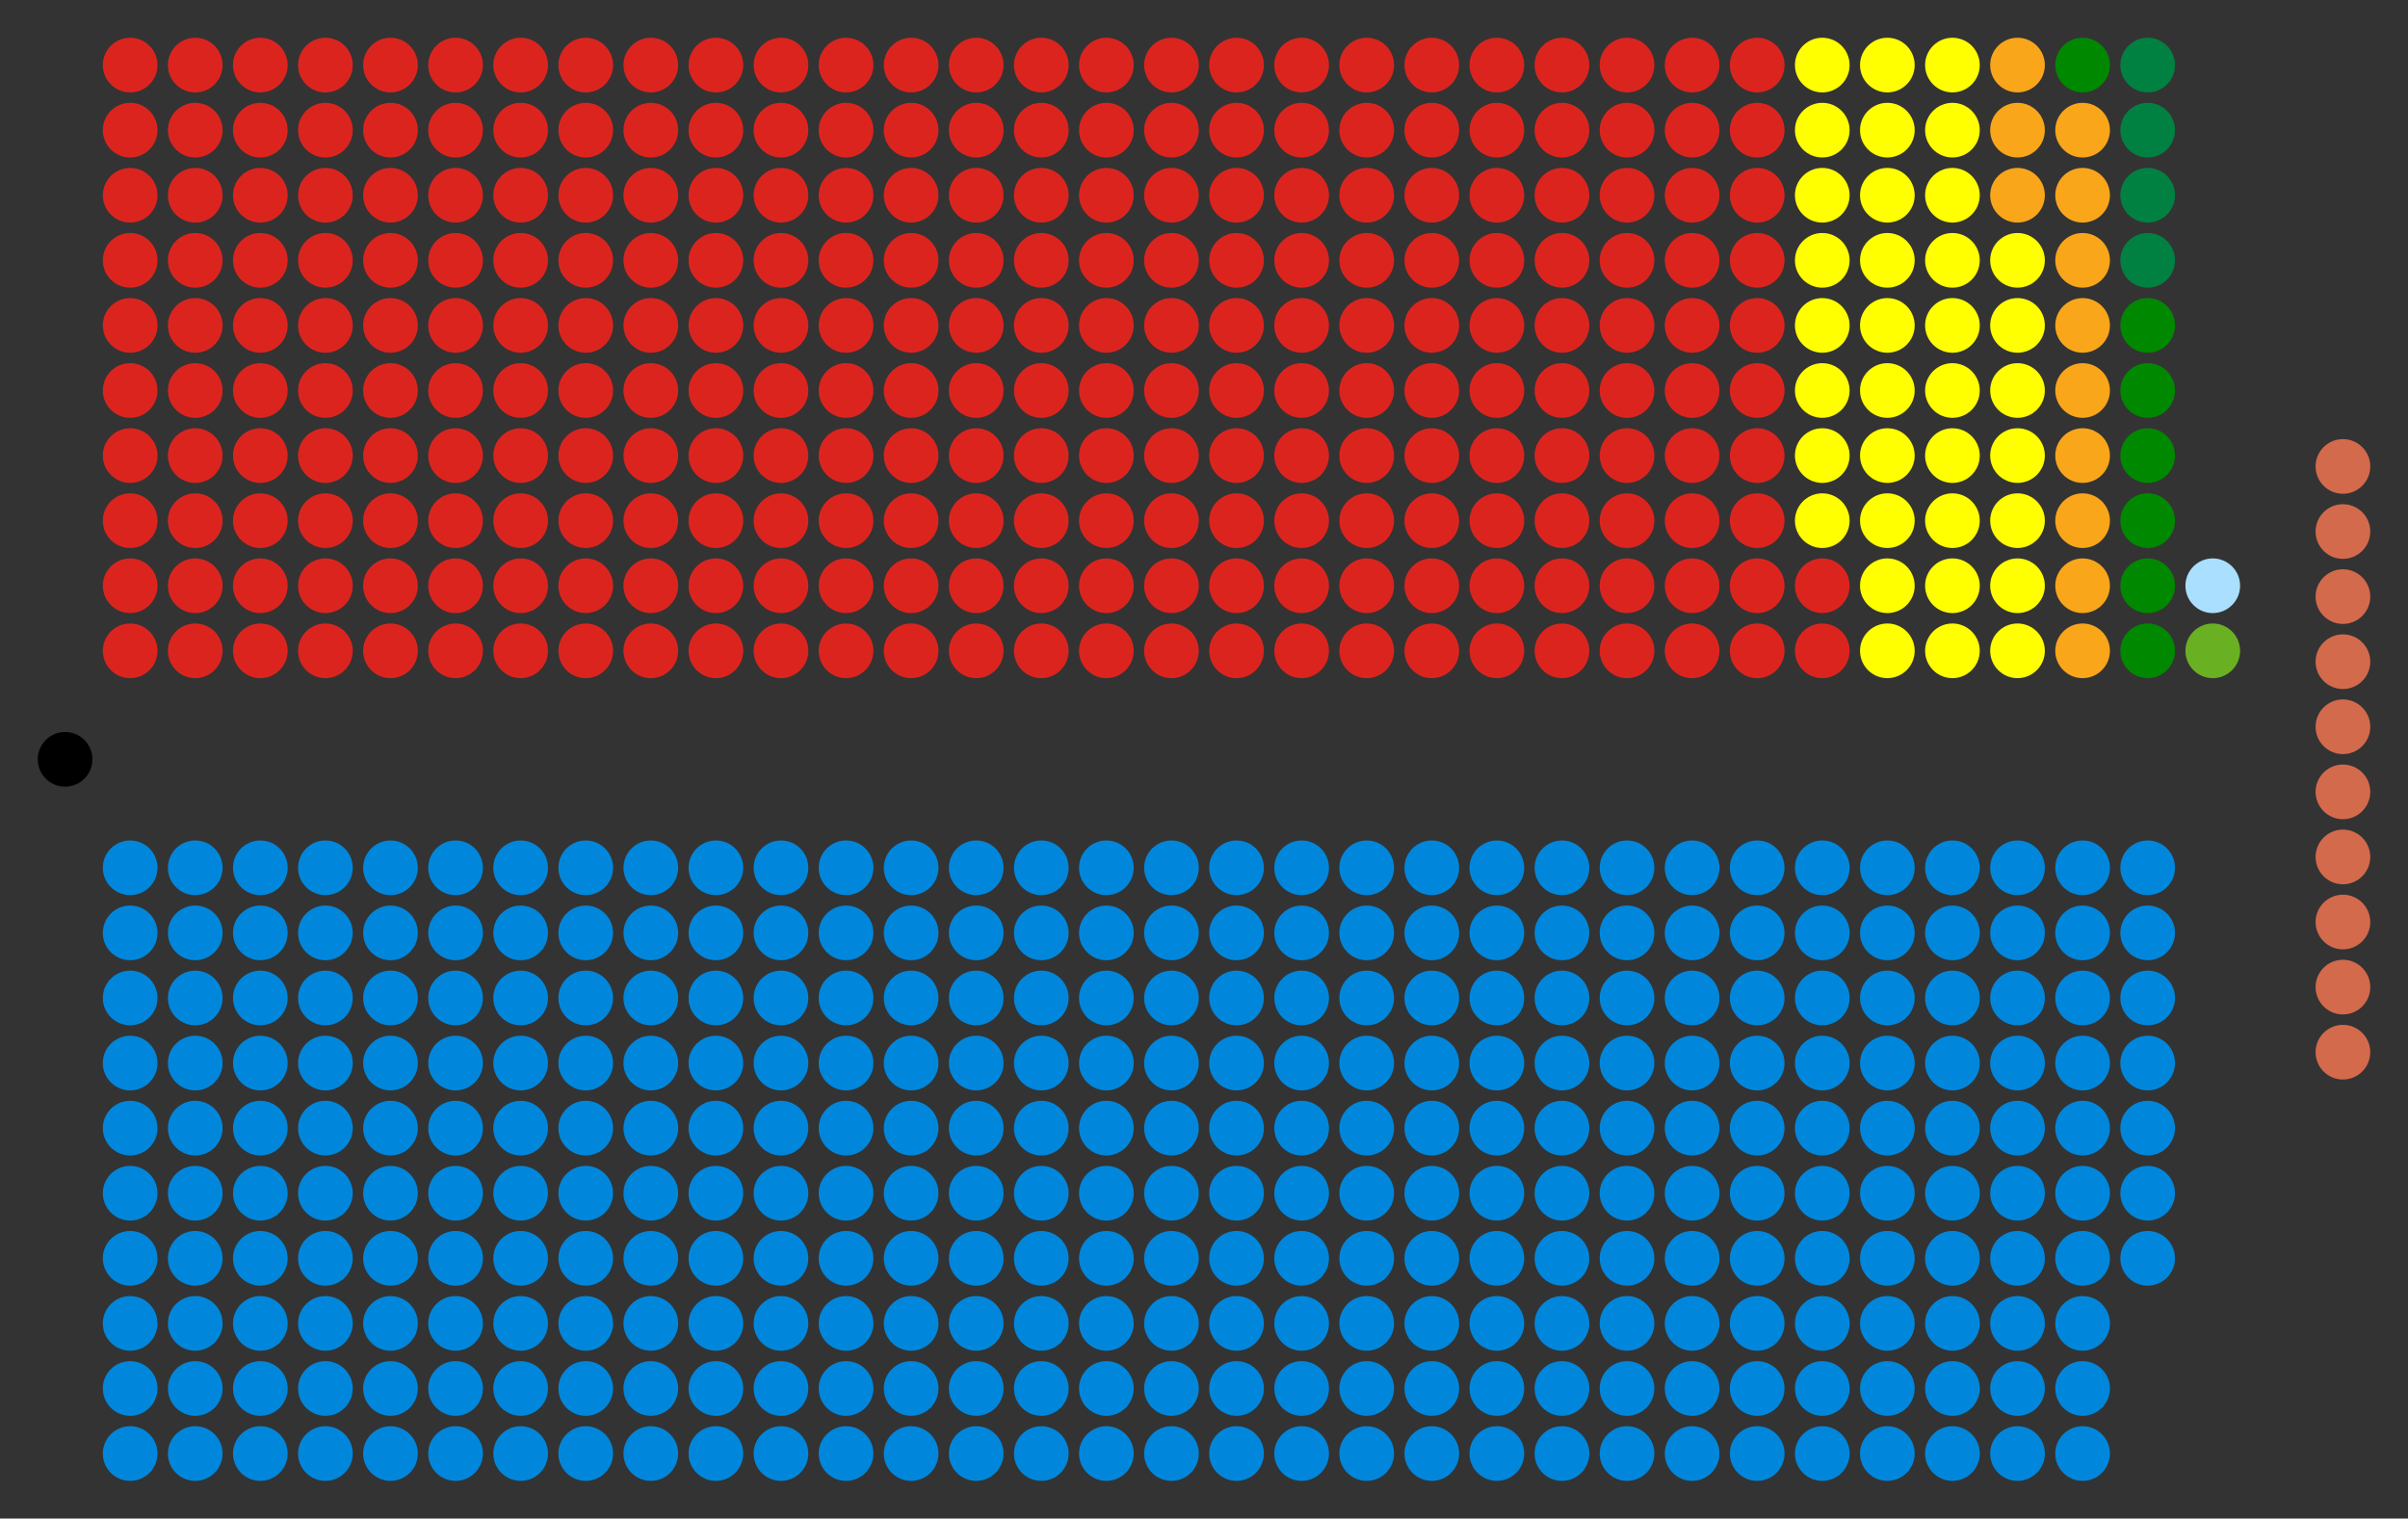 <svg xmlns="http://www.w3.org/2000/svg" viewBox="-1,-11.667,37,23.333">
	<rect x="-1" y="-11.667" width="37" height="23.333" fill="#333333" stroke="none"/>
	<circle cx="0" cy="0" r="0.42" fill="#000"></circle>
	<circle cx="1" cy="-1.667" r="0.42" fill="#dc241f"></circle>
	<circle cx="1" cy="-2.667" r="0.42" fill="#dc241f"></circle>
	<circle cx="1" cy="-3.667" r="0.42" fill="#dc241f"></circle>
	<circle cx="1" cy="-4.667" r="0.42" fill="#dc241f"></circle>
	<circle cx="1" cy="-5.667" r="0.42" fill="#dc241f"></circle>
	<circle cx="1" cy="-6.667" r="0.42" fill="#dc241f"></circle>
	<circle cx="1" cy="-7.667" r="0.42" fill="#dc241f"></circle>
	<circle cx="1" cy="-8.667" r="0.42" fill="#dc241f"></circle>
	<circle cx="1" cy="-9.667" r="0.42" fill="#dc241f"></circle>
	<circle cx="1" cy="-10.667" r="0.42" fill="#dc241f"></circle>
	<circle cx="2" cy="-1.667" r="0.42" fill="#dc241f"></circle>
	<circle cx="2" cy="-2.667" r="0.42" fill="#dc241f"></circle>
	<circle cx="2" cy="-3.667" r="0.42" fill="#dc241f"></circle>
	<circle cx="2" cy="-4.667" r="0.42" fill="#dc241f"></circle>
	<circle cx="2" cy="-5.667" r="0.42" fill="#dc241f"></circle>
	<circle cx="2" cy="-6.667" r="0.42" fill="#dc241f"></circle>
	<circle cx="2" cy="-7.667" r="0.42" fill="#dc241f"></circle>
	<circle cx="2" cy="-8.667" r="0.42" fill="#dc241f"></circle>
	<circle cx="2" cy="-9.667" r="0.42" fill="#dc241f"></circle>
	<circle cx="2" cy="-10.667" r="0.42" fill="#dc241f"></circle>
	<circle cx="3" cy="-1.667" r="0.42" fill="#dc241f"></circle>
	<circle cx="3" cy="-2.667" r="0.42" fill="#dc241f"></circle>
	<circle cx="3" cy="-3.667" r="0.42" fill="#dc241f"></circle>
	<circle cx="3" cy="-4.667" r="0.42" fill="#dc241f"></circle>
	<circle cx="3" cy="-5.667" r="0.42" fill="#dc241f"></circle>
	<circle cx="3" cy="-6.667" r="0.42" fill="#dc241f"></circle>
	<circle cx="3" cy="-7.667" r="0.42" fill="#dc241f"></circle>
	<circle cx="3" cy="-8.667" r="0.42" fill="#dc241f"></circle>
	<circle cx="3" cy="-9.667" r="0.42" fill="#dc241f"></circle>
	<circle cx="3" cy="-10.667" r="0.42" fill="#dc241f"></circle>
	<circle cx="4" cy="-1.667" r="0.42" fill="#dc241f"></circle>
	<circle cx="4" cy="-2.667" r="0.42" fill="#dc241f"></circle>
	<circle cx="4" cy="-3.667" r="0.42" fill="#dc241f"></circle>
	<circle cx="4" cy="-4.667" r="0.42" fill="#dc241f"></circle>
	<circle cx="4" cy="-5.667" r="0.42" fill="#dc241f"></circle>
	<circle cx="4" cy="-6.667" r="0.42" fill="#dc241f"></circle>
	<circle cx="4" cy="-7.667" r="0.42" fill="#dc241f"></circle>
	<circle cx="4" cy="-8.667" r="0.42" fill="#dc241f"></circle>
	<circle cx="4" cy="-9.667" r="0.42" fill="#dc241f"></circle>
	<circle cx="4" cy="-10.667" r="0.42" fill="#dc241f"></circle>
	<circle cx="5" cy="-1.667" r="0.42" fill="#dc241f"></circle>
	<circle cx="5" cy="-2.667" r="0.42" fill="#dc241f"></circle>
	<circle cx="5" cy="-3.667" r="0.42" fill="#dc241f"></circle>
	<circle cx="5" cy="-4.667" r="0.42" fill="#dc241f"></circle>
	<circle cx="5" cy="-5.667" r="0.42" fill="#dc241f"></circle>
	<circle cx="5" cy="-6.667" r="0.42" fill="#dc241f"></circle>
	<circle cx="5" cy="-7.667" r="0.42" fill="#dc241f"></circle>
	<circle cx="5" cy="-8.667" r="0.42" fill="#dc241f"></circle>
	<circle cx="5" cy="-9.667" r="0.42" fill="#dc241f"></circle>
	<circle cx="5" cy="-10.667" r="0.42" fill="#dc241f"></circle>
	<circle cx="6" cy="-1.667" r="0.42" fill="#dc241f"></circle>
	<circle cx="6" cy="-2.667" r="0.42" fill="#dc241f"></circle>
	<circle cx="6" cy="-3.667" r="0.42" fill="#dc241f"></circle>
	<circle cx="6" cy="-4.667" r="0.42" fill="#dc241f"></circle>
	<circle cx="6" cy="-5.667" r="0.42" fill="#dc241f"></circle>
	<circle cx="6" cy="-6.667" r="0.42" fill="#dc241f"></circle>
	<circle cx="6" cy="-7.667" r="0.42" fill="#dc241f"></circle>
	<circle cx="6" cy="-8.667" r="0.42" fill="#dc241f"></circle>
	<circle cx="6" cy="-9.667" r="0.42" fill="#dc241f"></circle>
	<circle cx="6" cy="-10.667" r="0.42" fill="#dc241f"></circle>
	<circle cx="7" cy="-1.667" r="0.42" fill="#dc241f"></circle>
	<circle cx="7" cy="-2.667" r="0.42" fill="#dc241f"></circle>
	<circle cx="7" cy="-3.667" r="0.42" fill="#dc241f"></circle>
	<circle cx="7" cy="-4.667" r="0.42" fill="#dc241f"></circle>
	<circle cx="7" cy="-5.667" r="0.42" fill="#dc241f"></circle>
	<circle cx="7" cy="-6.667" r="0.42" fill="#dc241f"></circle>
	<circle cx="7" cy="-7.667" r="0.42" fill="#dc241f"></circle>
	<circle cx="7" cy="-8.667" r="0.42" fill="#dc241f"></circle>
	<circle cx="7" cy="-9.667" r="0.42" fill="#dc241f"></circle>
	<circle cx="7" cy="-10.667" r="0.42" fill="#dc241f"></circle>
	<circle cx="8" cy="-1.667" r="0.42" fill="#dc241f"></circle>
	<circle cx="8" cy="-2.667" r="0.42" fill="#dc241f"></circle>
	<circle cx="8" cy="-3.667" r="0.42" fill="#dc241f"></circle>
	<circle cx="8" cy="-4.667" r="0.42" fill="#dc241f"></circle>
	<circle cx="8" cy="-5.667" r="0.42" fill="#dc241f"></circle>
	<circle cx="8" cy="-6.667" r="0.42" fill="#dc241f"></circle>
	<circle cx="8" cy="-7.667" r="0.42" fill="#dc241f"></circle>
	<circle cx="8" cy="-8.667" r="0.42" fill="#dc241f"></circle>
	<circle cx="8" cy="-9.667" r="0.42" fill="#dc241f"></circle>
	<circle cx="8" cy="-10.667" r="0.42" fill="#dc241f"></circle>
	<circle cx="9" cy="-1.667" r="0.42" fill="#dc241f"></circle>
	<circle cx="9" cy="-2.667" r="0.42" fill="#dc241f"></circle>
	<circle cx="9" cy="-3.667" r="0.42" fill="#dc241f"></circle>
	<circle cx="9" cy="-4.667" r="0.42" fill="#dc241f"></circle>
	<circle cx="9" cy="-5.667" r="0.42" fill="#dc241f"></circle>
	<circle cx="9" cy="-6.667" r="0.42" fill="#dc241f"></circle>
	<circle cx="9" cy="-7.667" r="0.42" fill="#dc241f"></circle>
	<circle cx="9" cy="-8.667" r="0.42" fill="#dc241f"></circle>
	<circle cx="9" cy="-9.667" r="0.42" fill="#dc241f"></circle>
	<circle cx="9" cy="-10.667" r="0.42" fill="#dc241f"></circle>
	<circle cx="10" cy="-1.667" r="0.42" fill="#dc241f"></circle>
	<circle cx="10" cy="-2.667" r="0.42" fill="#dc241f"></circle>
	<circle cx="10" cy="-3.667" r="0.42" fill="#dc241f"></circle>
	<circle cx="10" cy="-4.667" r="0.42" fill="#dc241f"></circle>
	<circle cx="10" cy="-5.667" r="0.42" fill="#dc241f"></circle>
	<circle cx="10" cy="-6.667" r="0.42" fill="#dc241f"></circle>
	<circle cx="10" cy="-7.667" r="0.42" fill="#dc241f"></circle>
	<circle cx="10" cy="-8.667" r="0.42" fill="#dc241f"></circle>
	<circle cx="10" cy="-9.667" r="0.42" fill="#dc241f"></circle>
	<circle cx="10" cy="-10.667" r="0.42" fill="#dc241f"></circle>
	<circle cx="11" cy="-1.667" r="0.42" fill="#dc241f"></circle>
	<circle cx="11" cy="-2.667" r="0.42" fill="#dc241f"></circle>
	<circle cx="11" cy="-3.667" r="0.42" fill="#dc241f"></circle>
	<circle cx="11" cy="-4.667" r="0.42" fill="#dc241f"></circle>
	<circle cx="11" cy="-5.667" r="0.42" fill="#dc241f"></circle>
	<circle cx="11" cy="-6.667" r="0.42" fill="#dc241f"></circle>
	<circle cx="11" cy="-7.667" r="0.42" fill="#dc241f"></circle>
	<circle cx="11" cy="-8.667" r="0.42" fill="#dc241f"></circle>
	<circle cx="11" cy="-9.667" r="0.42" fill="#dc241f"></circle>
	<circle cx="11" cy="-10.667" r="0.42" fill="#dc241f"></circle>
	<circle cx="12" cy="-1.667" r="0.42" fill="#dc241f"></circle>
	<circle cx="12" cy="-2.667" r="0.42" fill="#dc241f"></circle>
	<circle cx="12" cy="-3.667" r="0.42" fill="#dc241f"></circle>
	<circle cx="12" cy="-4.667" r="0.42" fill="#dc241f"></circle>
	<circle cx="12" cy="-5.667" r="0.42" fill="#dc241f"></circle>
	<circle cx="12" cy="-6.667" r="0.42" fill="#dc241f"></circle>
	<circle cx="12" cy="-7.667" r="0.42" fill="#dc241f"></circle>
	<circle cx="12" cy="-8.667" r="0.42" fill="#dc241f"></circle>
	<circle cx="12" cy="-9.667" r="0.42" fill="#dc241f"></circle>
	<circle cx="12" cy="-10.667" r="0.42" fill="#dc241f"></circle>
	<circle cx="13" cy="-1.667" r="0.42" fill="#dc241f"></circle>
	<circle cx="13" cy="-2.667" r="0.42" fill="#dc241f"></circle>
	<circle cx="13" cy="-3.667" r="0.42" fill="#dc241f"></circle>
	<circle cx="13" cy="-4.667" r="0.42" fill="#dc241f"></circle>
	<circle cx="13" cy="-5.667" r="0.42" fill="#dc241f"></circle>
	<circle cx="13" cy="-6.667" r="0.42" fill="#dc241f"></circle>
	<circle cx="13" cy="-7.667" r="0.42" fill="#dc241f"></circle>
	<circle cx="13" cy="-8.667" r="0.42" fill="#dc241f"></circle>
	<circle cx="13" cy="-9.667" r="0.42" fill="#dc241f"></circle>
	<circle cx="13" cy="-10.667" r="0.42" fill="#dc241f"></circle>
	<circle cx="14" cy="-1.667" r="0.42" fill="#dc241f"></circle>
	<circle cx="14" cy="-2.667" r="0.42" fill="#dc241f"></circle>
	<circle cx="14" cy="-3.667" r="0.42" fill="#dc241f"></circle>
	<circle cx="14" cy="-4.667" r="0.42" fill="#dc241f"></circle>
	<circle cx="14" cy="-5.667" r="0.42" fill="#dc241f"></circle>
	<circle cx="14" cy="-6.667" r="0.42" fill="#dc241f"></circle>
	<circle cx="14" cy="-7.667" r="0.42" fill="#dc241f"></circle>
	<circle cx="14" cy="-8.667" r="0.42" fill="#dc241f"></circle>
	<circle cx="14" cy="-9.667" r="0.42" fill="#dc241f"></circle>
	<circle cx="14" cy="-10.667" r="0.42" fill="#dc241f"></circle>
	<circle cx="15" cy="-1.667" r="0.42" fill="#dc241f"></circle>
	<circle cx="15" cy="-2.667" r="0.42" fill="#dc241f"></circle>
	<circle cx="15" cy="-3.667" r="0.42" fill="#dc241f"></circle>
	<circle cx="15" cy="-4.667" r="0.42" fill="#dc241f"></circle>
	<circle cx="15" cy="-5.667" r="0.42" fill="#dc241f"></circle>
	<circle cx="15" cy="-6.667" r="0.42" fill="#dc241f"></circle>
	<circle cx="15" cy="-7.667" r="0.42" fill="#dc241f"></circle>
	<circle cx="15" cy="-8.667" r="0.42" fill="#dc241f"></circle>
	<circle cx="15" cy="-9.667" r="0.42" fill="#dc241f"></circle>
	<circle cx="15" cy="-10.667" r="0.42" fill="#dc241f"></circle>
	<circle cx="16" cy="-1.667" r="0.42" fill="#dc241f"></circle>
	<circle cx="16" cy="-2.667" r="0.42" fill="#dc241f"></circle>
	<circle cx="16" cy="-3.667" r="0.42" fill="#dc241f"></circle>
	<circle cx="16" cy="-4.667" r="0.42" fill="#dc241f"></circle>
	<circle cx="16" cy="-5.667" r="0.42" fill="#dc241f"></circle>
	<circle cx="16" cy="-6.667" r="0.42" fill="#dc241f"></circle>
	<circle cx="16" cy="-7.667" r="0.42" fill="#dc241f"></circle>
	<circle cx="16" cy="-8.667" r="0.42" fill="#dc241f"></circle>
	<circle cx="16" cy="-9.667" r="0.42" fill="#dc241f"></circle>
	<circle cx="16" cy="-10.667" r="0.42" fill="#dc241f"></circle>
	<circle cx="17" cy="-1.667" r="0.42" fill="#dc241f"></circle>
	<circle cx="17" cy="-2.667" r="0.42" fill="#dc241f"></circle>
	<circle cx="17" cy="-3.667" r="0.42" fill="#dc241f"></circle>
	<circle cx="17" cy="-4.667" r="0.42" fill="#dc241f"></circle>
	<circle cx="17" cy="-5.667" r="0.42" fill="#dc241f"></circle>
	<circle cx="17" cy="-6.667" r="0.42" fill="#dc241f"></circle>
	<circle cx="17" cy="-7.667" r="0.42" fill="#dc241f"></circle>
	<circle cx="17" cy="-8.667" r="0.42" fill="#dc241f"></circle>
	<circle cx="17" cy="-9.667" r="0.42" fill="#dc241f"></circle>
	<circle cx="17" cy="-10.667" r="0.42" fill="#dc241f"></circle>
	<circle cx="18" cy="-1.667" r="0.42" fill="#dc241f"></circle>
	<circle cx="18" cy="-2.667" r="0.42" fill="#dc241f"></circle>
	<circle cx="18" cy="-3.667" r="0.42" fill="#dc241f"></circle>
	<circle cx="18" cy="-4.667" r="0.42" fill="#dc241f"></circle>
	<circle cx="18" cy="-5.667" r="0.42" fill="#dc241f"></circle>
	<circle cx="18" cy="-6.667" r="0.42" fill="#dc241f"></circle>
	<circle cx="18" cy="-7.667" r="0.42" fill="#dc241f"></circle>
	<circle cx="18" cy="-8.667" r="0.42" fill="#dc241f"></circle>
	<circle cx="18" cy="-9.667" r="0.42" fill="#dc241f"></circle>
	<circle cx="18" cy="-10.667" r="0.42" fill="#dc241f"></circle>
	<circle cx="19" cy="-1.667" r="0.42" fill="#dc241f"></circle>
	<circle cx="19" cy="-2.667" r="0.42" fill="#dc241f"></circle>
	<circle cx="19" cy="-3.667" r="0.42" fill="#dc241f"></circle>
	<circle cx="19" cy="-4.667" r="0.42" fill="#dc241f"></circle>
	<circle cx="19" cy="-5.667" r="0.42" fill="#dc241f"></circle>
	<circle cx="19" cy="-6.667" r="0.42" fill="#dc241f"></circle>
	<circle cx="19" cy="-7.667" r="0.42" fill="#dc241f"></circle>
	<circle cx="19" cy="-8.667" r="0.42" fill="#dc241f"></circle>
	<circle cx="19" cy="-9.667" r="0.42" fill="#dc241f"></circle>
	<circle cx="19" cy="-10.667" r="0.42" fill="#dc241f"></circle>
	<circle cx="20" cy="-1.667" r="0.42" fill="#dc241f"></circle>
	<circle cx="20" cy="-2.667" r="0.42" fill="#dc241f"></circle>
	<circle cx="20" cy="-3.667" r="0.42" fill="#dc241f"></circle>
	<circle cx="20" cy="-4.667" r="0.42" fill="#dc241f"></circle>
	<circle cx="20" cy="-5.667" r="0.42" fill="#dc241f"></circle>
	<circle cx="20" cy="-6.667" r="0.42" fill="#dc241f"></circle>
	<circle cx="20" cy="-7.667" r="0.42" fill="#dc241f"></circle>
	<circle cx="20" cy="-8.667" r="0.42" fill="#dc241f"></circle>
	<circle cx="20" cy="-9.667" r="0.42" fill="#dc241f"></circle>
	<circle cx="20" cy="-10.667" r="0.42" fill="#dc241f"></circle>
	<circle cx="21" cy="-1.667" r="0.42" fill="#dc241f"></circle>
	<circle cx="21" cy="-2.667" r="0.42" fill="#dc241f"></circle>
	<circle cx="21" cy="-3.667" r="0.42" fill="#dc241f"></circle>
	<circle cx="21" cy="-4.667" r="0.42" fill="#dc241f"></circle>
	<circle cx="21" cy="-5.667" r="0.42" fill="#dc241f"></circle>
	<circle cx="21" cy="-6.667" r="0.42" fill="#dc241f"></circle>
	<circle cx="21" cy="-7.667" r="0.42" fill="#dc241f"></circle>
	<circle cx="21" cy="-8.667" r="0.42" fill="#dc241f"></circle>
	<circle cx="21" cy="-9.667" r="0.42" fill="#dc241f"></circle>
	<circle cx="21" cy="-10.667" r="0.42" fill="#dc241f"></circle>
	<circle cx="22" cy="-1.667" r="0.42" fill="#dc241f"></circle>
	<circle cx="22" cy="-2.667" r="0.42" fill="#dc241f"></circle>
	<circle cx="22" cy="-3.667" r="0.42" fill="#dc241f"></circle>
	<circle cx="22" cy="-4.667" r="0.42" fill="#dc241f"></circle>
	<circle cx="22" cy="-5.667" r="0.42" fill="#dc241f"></circle>
	<circle cx="22" cy="-6.667" r="0.42" fill="#dc241f"></circle>
	<circle cx="22" cy="-7.667" r="0.42" fill="#dc241f"></circle>
	<circle cx="22" cy="-8.667" r="0.42" fill="#dc241f"></circle>
	<circle cx="22" cy="-9.667" r="0.42" fill="#dc241f"></circle>
	<circle cx="22" cy="-10.667" r="0.42" fill="#dc241f"></circle>
	<circle cx="23" cy="-1.667" r="0.42" fill="#dc241f"></circle>
	<circle cx="23" cy="-2.667" r="0.42" fill="#dc241f"></circle>
	<circle cx="23" cy="-3.667" r="0.42" fill="#dc241f"></circle>
	<circle cx="23" cy="-4.667" r="0.42" fill="#dc241f"></circle>
	<circle cx="23" cy="-5.667" r="0.42" fill="#dc241f"></circle>
	<circle cx="23" cy="-6.667" r="0.42" fill="#dc241f"></circle>
	<circle cx="23" cy="-7.667" r="0.42" fill="#dc241f"></circle>
	<circle cx="23" cy="-8.667" r="0.42" fill="#dc241f"></circle>
	<circle cx="23" cy="-9.667" r="0.42" fill="#dc241f"></circle>
	<circle cx="23" cy="-10.667" r="0.42" fill="#dc241f"></circle>
	<circle cx="24" cy="-1.667" r="0.42" fill="#dc241f"></circle>
	<circle cx="24" cy="-2.667" r="0.42" fill="#dc241f"></circle>
	<circle cx="24" cy="-3.667" r="0.42" fill="#dc241f"></circle>
	<circle cx="24" cy="-4.667" r="0.42" fill="#dc241f"></circle>
	<circle cx="24" cy="-5.667" r="0.42" fill="#dc241f"></circle>
	<circle cx="24" cy="-6.667" r="0.42" fill="#dc241f"></circle>
	<circle cx="24" cy="-7.667" r="0.42" fill="#dc241f"></circle>
	<circle cx="24" cy="-8.667" r="0.42" fill="#dc241f"></circle>
	<circle cx="24" cy="-9.667" r="0.42" fill="#dc241f"></circle>
	<circle cx="24" cy="-10.667" r="0.42" fill="#dc241f"></circle>
	<circle cx="25" cy="-1.667" r="0.42" fill="#dc241f"></circle>
	<circle cx="25" cy="-2.667" r="0.42" fill="#dc241f"></circle>
	<circle cx="25" cy="-3.667" r="0.42" fill="#dc241f"></circle>
	<circle cx="25" cy="-4.667" r="0.42" fill="#dc241f"></circle>
	<circle cx="25" cy="-5.667" r="0.42" fill="#dc241f"></circle>
	<circle cx="25" cy="-6.667" r="0.42" fill="#dc241f"></circle>
	<circle cx="25" cy="-7.667" r="0.42" fill="#dc241f"></circle>
	<circle cx="25" cy="-8.667" r="0.42" fill="#dc241f"></circle>
	<circle cx="25" cy="-9.667" r="0.42" fill="#dc241f"></circle>
	<circle cx="25" cy="-10.667" r="0.42" fill="#dc241f"></circle>
	<circle cx="26" cy="-1.667" r="0.42" fill="#dc241f"></circle>
	<circle cx="26" cy="-2.667" r="0.42" fill="#dc241f"></circle>
	<circle cx="26" cy="-3.667" r="0.42" fill="#dc241f"></circle>
	<circle cx="26" cy="-4.667" r="0.42" fill="#dc241f"></circle>
	<circle cx="26" cy="-5.667" r="0.42" fill="#dc241f"></circle>
	<circle cx="26" cy="-6.667" r="0.42" fill="#dc241f"></circle>
	<circle cx="26" cy="-7.667" r="0.42" fill="#dc241f"></circle>
	<circle cx="26" cy="-8.667" r="0.42" fill="#dc241f"></circle>
	<circle cx="26" cy="-9.667" r="0.42" fill="#dc241f"></circle>
	<circle cx="26" cy="-10.667" r="0.42" fill="#dc241f"></circle>
	<circle cx="27" cy="-1.667" r="0.42" fill="#dc241f"></circle>
	<circle cx="27" cy="-2.667" r="0.42" fill="#dc241f"></circle>
	<circle cx="27" cy="-3.667" r="0.42" fill="#ff0"></circle>
	<circle cx="27" cy="-4.667" r="0.42" fill="#ff0"></circle>
	<circle cx="27" cy="-5.667" r="0.42" fill="#ff0"></circle>
	<circle cx="27" cy="-6.667" r="0.42" fill="#ff0"></circle>
	<circle cx="27" cy="-7.667" r="0.42" fill="#ff0"></circle>
	<circle cx="27" cy="-8.667" r="0.42" fill="#ff0"></circle>
	<circle cx="27" cy="-9.667" r="0.42" fill="#ff0"></circle>
	<circle cx="27" cy="-10.667" r="0.42" fill="#ff0"></circle>
	<circle cx="28" cy="-1.667" r="0.42" fill="#ff0"></circle>
	<circle cx="28" cy="-2.667" r="0.42" fill="#ff0"></circle>
	<circle cx="28" cy="-3.667" r="0.42" fill="#ff0"></circle>
	<circle cx="28" cy="-4.667" r="0.42" fill="#ff0"></circle>
	<circle cx="28" cy="-5.667" r="0.42" fill="#ff0"></circle>
	<circle cx="28" cy="-6.667" r="0.42" fill="#ff0"></circle>
	<circle cx="28" cy="-7.667" r="0.42" fill="#ff0"></circle>
	<circle cx="28" cy="-8.667" r="0.42" fill="#ff0"></circle>
	<circle cx="28" cy="-9.667" r="0.42" fill="#ff0"></circle>
	<circle cx="28" cy="-10.667" r="0.42" fill="#ff0"></circle>
	<circle cx="29" cy="-1.667" r="0.42" fill="#ff0"></circle>
	<circle cx="29" cy="-2.667" r="0.42" fill="#ff0"></circle>
	<circle cx="29" cy="-3.667" r="0.42" fill="#ff0"></circle>
	<circle cx="29" cy="-4.667" r="0.42" fill="#ff0"></circle>
	<circle cx="29" cy="-5.667" r="0.42" fill="#ff0"></circle>
	<circle cx="29" cy="-6.667" r="0.42" fill="#ff0"></circle>
	<circle cx="29" cy="-7.667" r="0.42" fill="#ff0"></circle>
	<circle cx="29" cy="-8.667" r="0.42" fill="#ff0"></circle>
	<circle cx="29" cy="-9.667" r="0.42" fill="#ff0"></circle>
	<circle cx="29" cy="-10.667" r="0.42" fill="#ff0"></circle>
	<circle cx="30" cy="-1.667" r="0.42" fill="#ff0"></circle>
	<circle cx="30" cy="-2.667" r="0.42" fill="#ff0"></circle>
	<circle cx="30" cy="-3.667" r="0.42" fill="#ff0"></circle>
	<circle cx="30" cy="-4.667" r="0.42" fill="#ff0"></circle>
	<circle cx="30" cy="-5.667" r="0.42" fill="#ff0"></circle>
	<circle cx="30" cy="-6.667" r="0.42" fill="#ff0"></circle>
	<circle cx="30" cy="-7.667" r="0.42" fill="#ff0"></circle>
	<circle cx="30" cy="-8.667" r="0.42" fill="#faa61a"></circle>
	<circle cx="30" cy="-9.667" r="0.42" fill="#faa61a"></circle>
	<circle cx="30" cy="-10.667" r="0.42" fill="#faa61a"></circle>
	<circle cx="31" cy="-1.667" r="0.42" fill="#faa61a"></circle>
	<circle cx="31" cy="-2.667" r="0.42" fill="#faa61a"></circle>
	<circle cx="31" cy="-3.667" r="0.42" fill="#faa61a"></circle>
	<circle cx="31" cy="-4.667" r="0.42" fill="#faa61a"></circle>
	<circle cx="31" cy="-5.667" r="0.42" fill="#faa61a"></circle>
	<circle cx="31" cy="-6.667" r="0.42" fill="#faa61a"></circle>
	<circle cx="31" cy="-7.667" r="0.42" fill="#faa61a"></circle>
	<circle cx="31" cy="-8.667" r="0.42" fill="#faa61a"></circle>
	<circle cx="31" cy="-9.667" r="0.42" fill="#faa61a"></circle>
	<circle cx="31" cy="-10.667" r="0.42" fill="#080"></circle>
	<circle cx="32" cy="-1.667" r="0.42" fill="#080"></circle>
	<circle cx="32" cy="-2.667" r="0.42" fill="#080"></circle>
	<circle cx="32" cy="-3.667" r="0.42" fill="#080"></circle>
	<circle cx="32" cy="-4.667" r="0.42" fill="#080"></circle>
	<circle cx="32" cy="-5.667" r="0.42" fill="#080"></circle>
	<circle cx="32" cy="-6.667" r="0.42" fill="#080"></circle>
	<circle cx="32" cy="-7.667" r="0.42" fill="#008142"></circle>
	<circle cx="32" cy="-8.667" r="0.42" fill="#008142"></circle>
	<circle cx="32" cy="-9.667" r="0.42" fill="#008142"></circle>
	<circle cx="32" cy="-10.667" r="0.42" fill="#008142"></circle>
	<circle cx="33" cy="-1.667" r="0.42" fill="#6ab023"></circle>
	<circle cx="33" cy="-2.667" r="0.42" fill="#aadfff"></circle>
	<circle cx="1" cy="1.667" r="0.42" fill="#0087dc"></circle>
	<circle cx="1" cy="2.667" r="0.42" fill="#0087dc"></circle>
	<circle cx="1" cy="3.667" r="0.42" fill="#0087dc"></circle>
	<circle cx="1" cy="4.667" r="0.42" fill="#0087dc"></circle>
	<circle cx="1" cy="5.667" r="0.42" fill="#0087dc"></circle>
	<circle cx="1" cy="6.667" r="0.42" fill="#0087dc"></circle>
	<circle cx="1" cy="7.667" r="0.42" fill="#0087dc"></circle>
	<circle cx="1" cy="8.667" r="0.42" fill="#0087dc"></circle>
	<circle cx="1" cy="9.667" r="0.42" fill="#0087dc"></circle>
	<circle cx="1" cy="10.667" r="0.42" fill="#0087dc"></circle>
	<circle cx="2" cy="1.667" r="0.42" fill="#0087dc"></circle>
	<circle cx="2" cy="2.667" r="0.42" fill="#0087dc"></circle>
	<circle cx="2" cy="3.667" r="0.42" fill="#0087dc"></circle>
	<circle cx="2" cy="4.667" r="0.42" fill="#0087dc"></circle>
	<circle cx="2" cy="5.667" r="0.42" fill="#0087dc"></circle>
	<circle cx="2" cy="6.667" r="0.42" fill="#0087dc"></circle>
	<circle cx="2" cy="7.667" r="0.42" fill="#0087dc"></circle>
	<circle cx="2" cy="8.667" r="0.42" fill="#0087dc"></circle>
	<circle cx="2" cy="9.667" r="0.42" fill="#0087dc"></circle>
	<circle cx="2" cy="10.667" r="0.42" fill="#0087dc"></circle>
	<circle cx="3" cy="1.667" r="0.42" fill="#0087dc"></circle>
	<circle cx="3" cy="2.667" r="0.42" fill="#0087dc"></circle>
	<circle cx="3" cy="3.667" r="0.42" fill="#0087dc"></circle>
	<circle cx="3" cy="4.667" r="0.42" fill="#0087dc"></circle>
	<circle cx="3" cy="5.667" r="0.42" fill="#0087dc"></circle>
	<circle cx="3" cy="6.667" r="0.42" fill="#0087dc"></circle>
	<circle cx="3" cy="7.667" r="0.42" fill="#0087dc"></circle>
	<circle cx="3" cy="8.667" r="0.42" fill="#0087dc"></circle>
	<circle cx="3" cy="9.667" r="0.42" fill="#0087dc"></circle>
	<circle cx="3" cy="10.667" r="0.42" fill="#0087dc"></circle>
	<circle cx="4" cy="1.667" r="0.42" fill="#0087dc"></circle>
	<circle cx="4" cy="2.667" r="0.42" fill="#0087dc"></circle>
	<circle cx="4" cy="3.667" r="0.42" fill="#0087dc"></circle>
	<circle cx="4" cy="4.667" r="0.42" fill="#0087dc"></circle>
	<circle cx="4" cy="5.667" r="0.42" fill="#0087dc"></circle>
	<circle cx="4" cy="6.667" r="0.42" fill="#0087dc"></circle>
	<circle cx="4" cy="7.667" r="0.42" fill="#0087dc"></circle>
	<circle cx="4" cy="8.667" r="0.42" fill="#0087dc"></circle>
	<circle cx="4" cy="9.667" r="0.42" fill="#0087dc"></circle>
	<circle cx="4" cy="10.667" r="0.42" fill="#0087dc"></circle>
	<circle cx="5" cy="1.667" r="0.42" fill="#0087dc"></circle>
	<circle cx="5" cy="2.667" r="0.42" fill="#0087dc"></circle>
	<circle cx="5" cy="3.667" r="0.42" fill="#0087dc"></circle>
	<circle cx="5" cy="4.667" r="0.42" fill="#0087dc"></circle>
	<circle cx="5" cy="5.667" r="0.42" fill="#0087dc"></circle>
	<circle cx="5" cy="6.667" r="0.42" fill="#0087dc"></circle>
	<circle cx="5" cy="7.667" r="0.42" fill="#0087dc"></circle>
	<circle cx="5" cy="8.667" r="0.42" fill="#0087dc"></circle>
	<circle cx="5" cy="9.667" r="0.42" fill="#0087dc"></circle>
	<circle cx="5" cy="10.667" r="0.42" fill="#0087dc"></circle>
	<circle cx="6" cy="1.667" r="0.42" fill="#0087dc"></circle>
	<circle cx="6" cy="2.667" r="0.42" fill="#0087dc"></circle>
	<circle cx="6" cy="3.667" r="0.42" fill="#0087dc"></circle>
	<circle cx="6" cy="4.667" r="0.42" fill="#0087dc"></circle>
	<circle cx="6" cy="5.667" r="0.42" fill="#0087dc"></circle>
	<circle cx="6" cy="6.667" r="0.42" fill="#0087dc"></circle>
	<circle cx="6" cy="7.667" r="0.42" fill="#0087dc"></circle>
	<circle cx="6" cy="8.667" r="0.42" fill="#0087dc"></circle>
	<circle cx="6" cy="9.667" r="0.42" fill="#0087dc"></circle>
	<circle cx="6" cy="10.667" r="0.42" fill="#0087dc"></circle>
	<circle cx="7" cy="1.667" r="0.42" fill="#0087dc"></circle>
	<circle cx="7" cy="2.667" r="0.42" fill="#0087dc"></circle>
	<circle cx="7" cy="3.667" r="0.42" fill="#0087dc"></circle>
	<circle cx="7" cy="4.667" r="0.42" fill="#0087dc"></circle>
	<circle cx="7" cy="5.667" r="0.42" fill="#0087dc"></circle>
	<circle cx="7" cy="6.667" r="0.42" fill="#0087dc"></circle>
	<circle cx="7" cy="7.667" r="0.42" fill="#0087dc"></circle>
	<circle cx="7" cy="8.667" r="0.42" fill="#0087dc"></circle>
	<circle cx="7" cy="9.667" r="0.42" fill="#0087dc"></circle>
	<circle cx="7" cy="10.667" r="0.42" fill="#0087dc"></circle>
	<circle cx="8" cy="1.667" r="0.42" fill="#0087dc"></circle>
	<circle cx="8" cy="2.667" r="0.42" fill="#0087dc"></circle>
	<circle cx="8" cy="3.667" r="0.42" fill="#0087dc"></circle>
	<circle cx="8" cy="4.667" r="0.42" fill="#0087dc"></circle>
	<circle cx="8" cy="5.667" r="0.42" fill="#0087dc"></circle>
	<circle cx="8" cy="6.667" r="0.42" fill="#0087dc"></circle>
	<circle cx="8" cy="7.667" r="0.42" fill="#0087dc"></circle>
	<circle cx="8" cy="8.667" r="0.42" fill="#0087dc"></circle>
	<circle cx="8" cy="9.667" r="0.42" fill="#0087dc"></circle>
	<circle cx="8" cy="10.667" r="0.42" fill="#0087dc"></circle>
	<circle cx="9" cy="1.667" r="0.42" fill="#0087dc"></circle>
	<circle cx="9" cy="2.667" r="0.42" fill="#0087dc"></circle>
	<circle cx="9" cy="3.667" r="0.42" fill="#0087dc"></circle>
	<circle cx="9" cy="4.667" r="0.42" fill="#0087dc"></circle>
	<circle cx="9" cy="5.667" r="0.42" fill="#0087dc"></circle>
	<circle cx="9" cy="6.667" r="0.42" fill="#0087dc"></circle>
	<circle cx="9" cy="7.667" r="0.42" fill="#0087dc"></circle>
	<circle cx="9" cy="8.667" r="0.42" fill="#0087dc"></circle>
	<circle cx="9" cy="9.667" r="0.42" fill="#0087dc"></circle>
	<circle cx="9" cy="10.667" r="0.42" fill="#0087dc"></circle>
	<circle cx="10" cy="1.667" r="0.42" fill="#0087dc"></circle>
	<circle cx="10" cy="2.667" r="0.42" fill="#0087dc"></circle>
	<circle cx="10" cy="3.667" r="0.42" fill="#0087dc"></circle>
	<circle cx="10" cy="4.667" r="0.42" fill="#0087dc"></circle>
	<circle cx="10" cy="5.667" r="0.42" fill="#0087dc"></circle>
	<circle cx="10" cy="6.667" r="0.42" fill="#0087dc"></circle>
	<circle cx="10" cy="7.667" r="0.42" fill="#0087dc"></circle>
	<circle cx="10" cy="8.667" r="0.42" fill="#0087dc"></circle>
	<circle cx="10" cy="9.667" r="0.42" fill="#0087dc"></circle>
	<circle cx="10" cy="10.667" r="0.42" fill="#0087dc"></circle>
	<circle cx="11" cy="1.667" r="0.42" fill="#0087dc"></circle>
	<circle cx="11" cy="2.667" r="0.42" fill="#0087dc"></circle>
	<circle cx="11" cy="3.667" r="0.42" fill="#0087dc"></circle>
	<circle cx="11" cy="4.667" r="0.42" fill="#0087dc"></circle>
	<circle cx="11" cy="5.667" r="0.42" fill="#0087dc"></circle>
	<circle cx="11" cy="6.667" r="0.42" fill="#0087dc"></circle>
	<circle cx="11" cy="7.667" r="0.42" fill="#0087dc"></circle>
	<circle cx="11" cy="8.667" r="0.42" fill="#0087dc"></circle>
	<circle cx="11" cy="9.667" r="0.42" fill="#0087dc"></circle>
	<circle cx="11" cy="10.667" r="0.42" fill="#0087dc"></circle>
	<circle cx="12" cy="1.667" r="0.42" fill="#0087dc"></circle>
	<circle cx="12" cy="2.667" r="0.42" fill="#0087dc"></circle>
	<circle cx="12" cy="3.667" r="0.42" fill="#0087dc"></circle>
	<circle cx="12" cy="4.667" r="0.42" fill="#0087dc"></circle>
	<circle cx="12" cy="5.667" r="0.42" fill="#0087dc"></circle>
	<circle cx="12" cy="6.667" r="0.42" fill="#0087dc"></circle>
	<circle cx="12" cy="7.667" r="0.42" fill="#0087dc"></circle>
	<circle cx="12" cy="8.667" r="0.42" fill="#0087dc"></circle>
	<circle cx="12" cy="9.667" r="0.42" fill="#0087dc"></circle>
	<circle cx="12" cy="10.667" r="0.42" fill="#0087dc"></circle>
	<circle cx="13" cy="1.667" r="0.42" fill="#0087dc"></circle>
	<circle cx="13" cy="2.667" r="0.42" fill="#0087dc"></circle>
	<circle cx="13" cy="3.667" r="0.42" fill="#0087dc"></circle>
	<circle cx="13" cy="4.667" r="0.42" fill="#0087dc"></circle>
	<circle cx="13" cy="5.667" r="0.42" fill="#0087dc"></circle>
	<circle cx="13" cy="6.667" r="0.42" fill="#0087dc"></circle>
	<circle cx="13" cy="7.667" r="0.42" fill="#0087dc"></circle>
	<circle cx="13" cy="8.667" r="0.42" fill="#0087dc"></circle>
	<circle cx="13" cy="9.667" r="0.42" fill="#0087dc"></circle>
	<circle cx="13" cy="10.667" r="0.42" fill="#0087dc"></circle>
	<circle cx="14" cy="1.667" r="0.42" fill="#0087dc"></circle>
	<circle cx="14" cy="2.667" r="0.42" fill="#0087dc"></circle>
	<circle cx="14" cy="3.667" r="0.42" fill="#0087dc"></circle>
	<circle cx="14" cy="4.667" r="0.42" fill="#0087dc"></circle>
	<circle cx="14" cy="5.667" r="0.42" fill="#0087dc"></circle>
	<circle cx="14" cy="6.667" r="0.42" fill="#0087dc"></circle>
	<circle cx="14" cy="7.667" r="0.42" fill="#0087dc"></circle>
	<circle cx="14" cy="8.667" r="0.42" fill="#0087dc"></circle>
	<circle cx="14" cy="9.667" r="0.42" fill="#0087dc"></circle>
	<circle cx="14" cy="10.667" r="0.42" fill="#0087dc"></circle>
	<circle cx="15" cy="1.667" r="0.42" fill="#0087dc"></circle>
	<circle cx="15" cy="2.667" r="0.42" fill="#0087dc"></circle>
	<circle cx="15" cy="3.667" r="0.42" fill="#0087dc"></circle>
	<circle cx="15" cy="4.667" r="0.42" fill="#0087dc"></circle>
	<circle cx="15" cy="5.667" r="0.42" fill="#0087dc"></circle>
	<circle cx="15" cy="6.667" r="0.42" fill="#0087dc"></circle>
	<circle cx="15" cy="7.667" r="0.42" fill="#0087dc"></circle>
	<circle cx="15" cy="8.667" r="0.42" fill="#0087dc"></circle>
	<circle cx="15" cy="9.667" r="0.42" fill="#0087dc"></circle>
	<circle cx="15" cy="10.667" r="0.42" fill="#0087dc"></circle>
	<circle cx="16" cy="1.667" r="0.42" fill="#0087dc"></circle>
	<circle cx="16" cy="2.667" r="0.42" fill="#0087dc"></circle>
	<circle cx="16" cy="3.667" r="0.42" fill="#0087dc"></circle>
	<circle cx="16" cy="4.667" r="0.42" fill="#0087dc"></circle>
	<circle cx="16" cy="5.667" r="0.42" fill="#0087dc"></circle>
	<circle cx="16" cy="6.667" r="0.42" fill="#0087dc"></circle>
	<circle cx="16" cy="7.667" r="0.42" fill="#0087dc"></circle>
	<circle cx="16" cy="8.667" r="0.42" fill="#0087dc"></circle>
	<circle cx="16" cy="9.667" r="0.42" fill="#0087dc"></circle>
	<circle cx="16" cy="10.667" r="0.42" fill="#0087dc"></circle>
	<circle cx="17" cy="1.667" r="0.42" fill="#0087dc"></circle>
	<circle cx="17" cy="2.667" r="0.42" fill="#0087dc"></circle>
	<circle cx="17" cy="3.667" r="0.42" fill="#0087dc"></circle>
	<circle cx="17" cy="4.667" r="0.42" fill="#0087dc"></circle>
	<circle cx="17" cy="5.667" r="0.42" fill="#0087dc"></circle>
	<circle cx="17" cy="6.667" r="0.42" fill="#0087dc"></circle>
	<circle cx="17" cy="7.667" r="0.42" fill="#0087dc"></circle>
	<circle cx="17" cy="8.667" r="0.42" fill="#0087dc"></circle>
	<circle cx="17" cy="9.667" r="0.42" fill="#0087dc"></circle>
	<circle cx="17" cy="10.667" r="0.42" fill="#0087dc"></circle>
	<circle cx="18" cy="1.667" r="0.42" fill="#0087dc"></circle>
	<circle cx="18" cy="2.667" r="0.42" fill="#0087dc"></circle>
	<circle cx="18" cy="3.667" r="0.42" fill="#0087dc"></circle>
	<circle cx="18" cy="4.667" r="0.42" fill="#0087dc"></circle>
	<circle cx="18" cy="5.667" r="0.42" fill="#0087dc"></circle>
	<circle cx="18" cy="6.667" r="0.42" fill="#0087dc"></circle>
	<circle cx="18" cy="7.667" r="0.42" fill="#0087dc"></circle>
	<circle cx="18" cy="8.667" r="0.42" fill="#0087dc"></circle>
	<circle cx="18" cy="9.667" r="0.42" fill="#0087dc"></circle>
	<circle cx="18" cy="10.667" r="0.42" fill="#0087dc"></circle>
	<circle cx="19" cy="1.667" r="0.42" fill="#0087dc"></circle>
	<circle cx="19" cy="2.667" r="0.42" fill="#0087dc"></circle>
	<circle cx="19" cy="3.667" r="0.42" fill="#0087dc"></circle>
	<circle cx="19" cy="4.667" r="0.42" fill="#0087dc"></circle>
	<circle cx="19" cy="5.667" r="0.42" fill="#0087dc"></circle>
	<circle cx="19" cy="6.667" r="0.42" fill="#0087dc"></circle>
	<circle cx="19" cy="7.667" r="0.42" fill="#0087dc"></circle>
	<circle cx="19" cy="8.667" r="0.42" fill="#0087dc"></circle>
	<circle cx="19" cy="9.667" r="0.42" fill="#0087dc"></circle>
	<circle cx="19" cy="10.667" r="0.42" fill="#0087dc"></circle>
	<circle cx="20" cy="1.667" r="0.42" fill="#0087dc"></circle>
	<circle cx="20" cy="2.667" r="0.42" fill="#0087dc"></circle>
	<circle cx="20" cy="3.667" r="0.42" fill="#0087dc"></circle>
	<circle cx="20" cy="4.667" r="0.42" fill="#0087dc"></circle>
	<circle cx="20" cy="5.667" r="0.42" fill="#0087dc"></circle>
	<circle cx="20" cy="6.667" r="0.42" fill="#0087dc"></circle>
	<circle cx="20" cy="7.667" r="0.42" fill="#0087dc"></circle>
	<circle cx="20" cy="8.667" r="0.42" fill="#0087dc"></circle>
	<circle cx="20" cy="9.667" r="0.42" fill="#0087dc"></circle>
	<circle cx="20" cy="10.667" r="0.42" fill="#0087dc"></circle>
	<circle cx="21" cy="1.667" r="0.42" fill="#0087dc"></circle>
	<circle cx="21" cy="2.667" r="0.42" fill="#0087dc"></circle>
	<circle cx="21" cy="3.667" r="0.42" fill="#0087dc"></circle>
	<circle cx="21" cy="4.667" r="0.42" fill="#0087dc"></circle>
	<circle cx="21" cy="5.667" r="0.42" fill="#0087dc"></circle>
	<circle cx="21" cy="6.667" r="0.42" fill="#0087dc"></circle>
	<circle cx="21" cy="7.667" r="0.42" fill="#0087dc"></circle>
	<circle cx="21" cy="8.667" r="0.42" fill="#0087dc"></circle>
	<circle cx="21" cy="9.667" r="0.42" fill="#0087dc"></circle>
	<circle cx="21" cy="10.667" r="0.42" fill="#0087dc"></circle>
	<circle cx="22" cy="1.667" r="0.42" fill="#0087dc"></circle>
	<circle cx="22" cy="2.667" r="0.42" fill="#0087dc"></circle>
	<circle cx="22" cy="3.667" r="0.42" fill="#0087dc"></circle>
	<circle cx="22" cy="4.667" r="0.42" fill="#0087dc"></circle>
	<circle cx="22" cy="5.667" r="0.42" fill="#0087dc"></circle>
	<circle cx="22" cy="6.667" r="0.42" fill="#0087dc"></circle>
	<circle cx="22" cy="7.667" r="0.42" fill="#0087dc"></circle>
	<circle cx="22" cy="8.667" r="0.42" fill="#0087dc"></circle>
	<circle cx="22" cy="9.667" r="0.42" fill="#0087dc"></circle>
	<circle cx="22" cy="10.667" r="0.42" fill="#0087dc"></circle>
	<circle cx="23" cy="1.667" r="0.42" fill="#0087dc"></circle>
	<circle cx="23" cy="2.667" r="0.42" fill="#0087dc"></circle>
	<circle cx="23" cy="3.667" r="0.42" fill="#0087dc"></circle>
	<circle cx="23" cy="4.667" r="0.42" fill="#0087dc"></circle>
	<circle cx="23" cy="5.667" r="0.42" fill="#0087dc"></circle>
	<circle cx="23" cy="6.667" r="0.42" fill="#0087dc"></circle>
	<circle cx="23" cy="7.667" r="0.42" fill="#0087dc"></circle>
	<circle cx="23" cy="8.667" r="0.42" fill="#0087dc"></circle>
	<circle cx="23" cy="9.667" r="0.42" fill="#0087dc"></circle>
	<circle cx="23" cy="10.667" r="0.42" fill="#0087dc"></circle>
	<circle cx="24" cy="1.667" r="0.42" fill="#0087dc"></circle>
	<circle cx="24" cy="2.667" r="0.42" fill="#0087dc"></circle>
	<circle cx="24" cy="3.667" r="0.42" fill="#0087dc"></circle>
	<circle cx="24" cy="4.667" r="0.42" fill="#0087dc"></circle>
	<circle cx="24" cy="5.667" r="0.42" fill="#0087dc"></circle>
	<circle cx="24" cy="6.667" r="0.42" fill="#0087dc"></circle>
	<circle cx="24" cy="7.667" r="0.42" fill="#0087dc"></circle>
	<circle cx="24" cy="8.667" r="0.42" fill="#0087dc"></circle>
	<circle cx="24" cy="9.667" r="0.42" fill="#0087dc"></circle>
	<circle cx="24" cy="10.667" r="0.42" fill="#0087dc"></circle>
	<circle cx="25" cy="1.667" r="0.42" fill="#0087dc"></circle>
	<circle cx="25" cy="2.667" r="0.42" fill="#0087dc"></circle>
	<circle cx="25" cy="3.667" r="0.42" fill="#0087dc"></circle>
	<circle cx="25" cy="4.667" r="0.42" fill="#0087dc"></circle>
	<circle cx="25" cy="5.667" r="0.42" fill="#0087dc"></circle>
	<circle cx="25" cy="6.667" r="0.42" fill="#0087dc"></circle>
	<circle cx="25" cy="7.667" r="0.42" fill="#0087dc"></circle>
	<circle cx="25" cy="8.667" r="0.42" fill="#0087dc"></circle>
	<circle cx="25" cy="9.667" r="0.42" fill="#0087dc"></circle>
	<circle cx="25" cy="10.667" r="0.42" fill="#0087dc"></circle>
	<circle cx="26" cy="1.667" r="0.42" fill="#0087dc"></circle>
	<circle cx="26" cy="2.667" r="0.42" fill="#0087dc"></circle>
	<circle cx="26" cy="3.667" r="0.42" fill="#0087dc"></circle>
	<circle cx="26" cy="4.667" r="0.42" fill="#0087dc"></circle>
	<circle cx="26" cy="5.667" r="0.42" fill="#0087dc"></circle>
	<circle cx="26" cy="6.667" r="0.42" fill="#0087dc"></circle>
	<circle cx="26" cy="7.667" r="0.42" fill="#0087dc"></circle>
	<circle cx="26" cy="8.667" r="0.42" fill="#0087dc"></circle>
	<circle cx="26" cy="9.667" r="0.42" fill="#0087dc"></circle>
	<circle cx="26" cy="10.667" r="0.42" fill="#0087dc"></circle>
	<circle cx="27" cy="1.667" r="0.42" fill="#0087dc"></circle>
	<circle cx="27" cy="2.667" r="0.42" fill="#0087dc"></circle>
	<circle cx="27" cy="3.667" r="0.42" fill="#0087dc"></circle>
	<circle cx="27" cy="4.667" r="0.42" fill="#0087dc"></circle>
	<circle cx="27" cy="5.667" r="0.42" fill="#0087dc"></circle>
	<circle cx="27" cy="6.667" r="0.42" fill="#0087dc"></circle>
	<circle cx="27" cy="7.667" r="0.42" fill="#0087dc"></circle>
	<circle cx="27" cy="8.667" r="0.42" fill="#0087dc"></circle>
	<circle cx="27" cy="9.667" r="0.42" fill="#0087dc"></circle>
	<circle cx="27" cy="10.667" r="0.42" fill="#0087dc"></circle>
	<circle cx="28" cy="1.667" r="0.42" fill="#0087dc"></circle>
	<circle cx="28" cy="2.667" r="0.42" fill="#0087dc"></circle>
	<circle cx="28" cy="3.667" r="0.42" fill="#0087dc"></circle>
	<circle cx="28" cy="4.667" r="0.42" fill="#0087dc"></circle>
	<circle cx="28" cy="5.667" r="0.42" fill="#0087dc"></circle>
	<circle cx="28" cy="6.667" r="0.42" fill="#0087dc"></circle>
	<circle cx="28" cy="7.667" r="0.42" fill="#0087dc"></circle>
	<circle cx="28" cy="8.667" r="0.42" fill="#0087dc"></circle>
	<circle cx="28" cy="9.667" r="0.42" fill="#0087dc"></circle>
	<circle cx="28" cy="10.667" r="0.42" fill="#0087dc"></circle>
	<circle cx="29" cy="1.667" r="0.42" fill="#0087dc"></circle>
	<circle cx="29" cy="2.667" r="0.42" fill="#0087dc"></circle>
	<circle cx="29" cy="3.667" r="0.42" fill="#0087dc"></circle>
	<circle cx="29" cy="4.667" r="0.42" fill="#0087dc"></circle>
	<circle cx="29" cy="5.667" r="0.42" fill="#0087dc"></circle>
	<circle cx="29" cy="6.667" r="0.42" fill="#0087dc"></circle>
	<circle cx="29" cy="7.667" r="0.42" fill="#0087dc"></circle>
	<circle cx="29" cy="8.667" r="0.42" fill="#0087dc"></circle>
	<circle cx="29" cy="9.667" r="0.42" fill="#0087dc"></circle>
	<circle cx="29" cy="10.667" r="0.42" fill="#0087dc"></circle>
	<circle cx="30" cy="1.667" r="0.42" fill="#0087dc"></circle>
	<circle cx="30" cy="2.667" r="0.42" fill="#0087dc"></circle>
	<circle cx="30" cy="3.667" r="0.42" fill="#0087dc"></circle>
	<circle cx="30" cy="4.667" r="0.42" fill="#0087dc"></circle>
	<circle cx="30" cy="5.667" r="0.42" fill="#0087dc"></circle>
	<circle cx="30" cy="6.667" r="0.42" fill="#0087dc"></circle>
	<circle cx="30" cy="7.667" r="0.42" fill="#0087dc"></circle>
	<circle cx="30" cy="8.667" r="0.42" fill="#0087dc"></circle>
	<circle cx="30" cy="9.667" r="0.42" fill="#0087dc"></circle>
	<circle cx="30" cy="10.667" r="0.42" fill="#0087dc"></circle>
	<circle cx="31" cy="1.667" r="0.42" fill="#0087dc"></circle>
	<circle cx="31" cy="2.667" r="0.42" fill="#0087dc"></circle>
	<circle cx="31" cy="3.667" r="0.42" fill="#0087dc"></circle>
	<circle cx="31" cy="4.667" r="0.42" fill="#0087dc"></circle>
	<circle cx="31" cy="5.667" r="0.42" fill="#0087dc"></circle>
	<circle cx="31" cy="6.667" r="0.42" fill="#0087dc"></circle>
	<circle cx="31" cy="7.667" r="0.42" fill="#0087dc"></circle>
	<circle cx="31" cy="8.667" r="0.42" fill="#0087dc"></circle>
	<circle cx="31" cy="9.667" r="0.42" fill="#0087dc"></circle>
	<circle cx="31" cy="10.667" r="0.42" fill="#0087dc"></circle>
	<circle cx="32" cy="1.667" r="0.42" fill="#0087dc"></circle>
	<circle cx="32" cy="2.667" r="0.42" fill="#0087dc"></circle>
	<circle cx="32" cy="3.667" r="0.42" fill="#0087dc"></circle>
	<circle cx="32" cy="4.667" r="0.42" fill="#0087dc"></circle>
	<circle cx="32" cy="5.667" r="0.42" fill="#0087dc"></circle>
	<circle cx="32" cy="6.667" r="0.42" fill="#0087dc"></circle>
	<circle cx="32" cy="7.667" r="0.42" fill="#0087dc"></circle>
	<circle cx="35" cy="-4.5" r="0.42" fill="#d46a4c"></circle>
	<circle cx="35" cy="-3.5" r="0.42" fill="#d46a4c"></circle>
	<circle cx="35" cy="-2.5" r="0.42" fill="#d46a4c"></circle>
	<circle cx="35" cy="-1.5" r="0.42" fill="#d46a4c"></circle>
	<circle cx="35" cy="-0.5" r="0.42" fill="#d46a4c"></circle>
	<circle cx="35" cy="0.5" r="0.42" fill="#d46a4c"></circle>
	<circle cx="35" cy="1.5" r="0.42" fill="#d46a4c"></circle>
	<circle cx="35" cy="2.5" r="0.42" fill="#d46a4c"></circle>
	<circle cx="35" cy="3.5" r="0.42" fill="#d46a4c"></circle>
	<circle cx="35" cy="4.5" r="0.42" fill="#d46a4c"></circle>
</svg>
